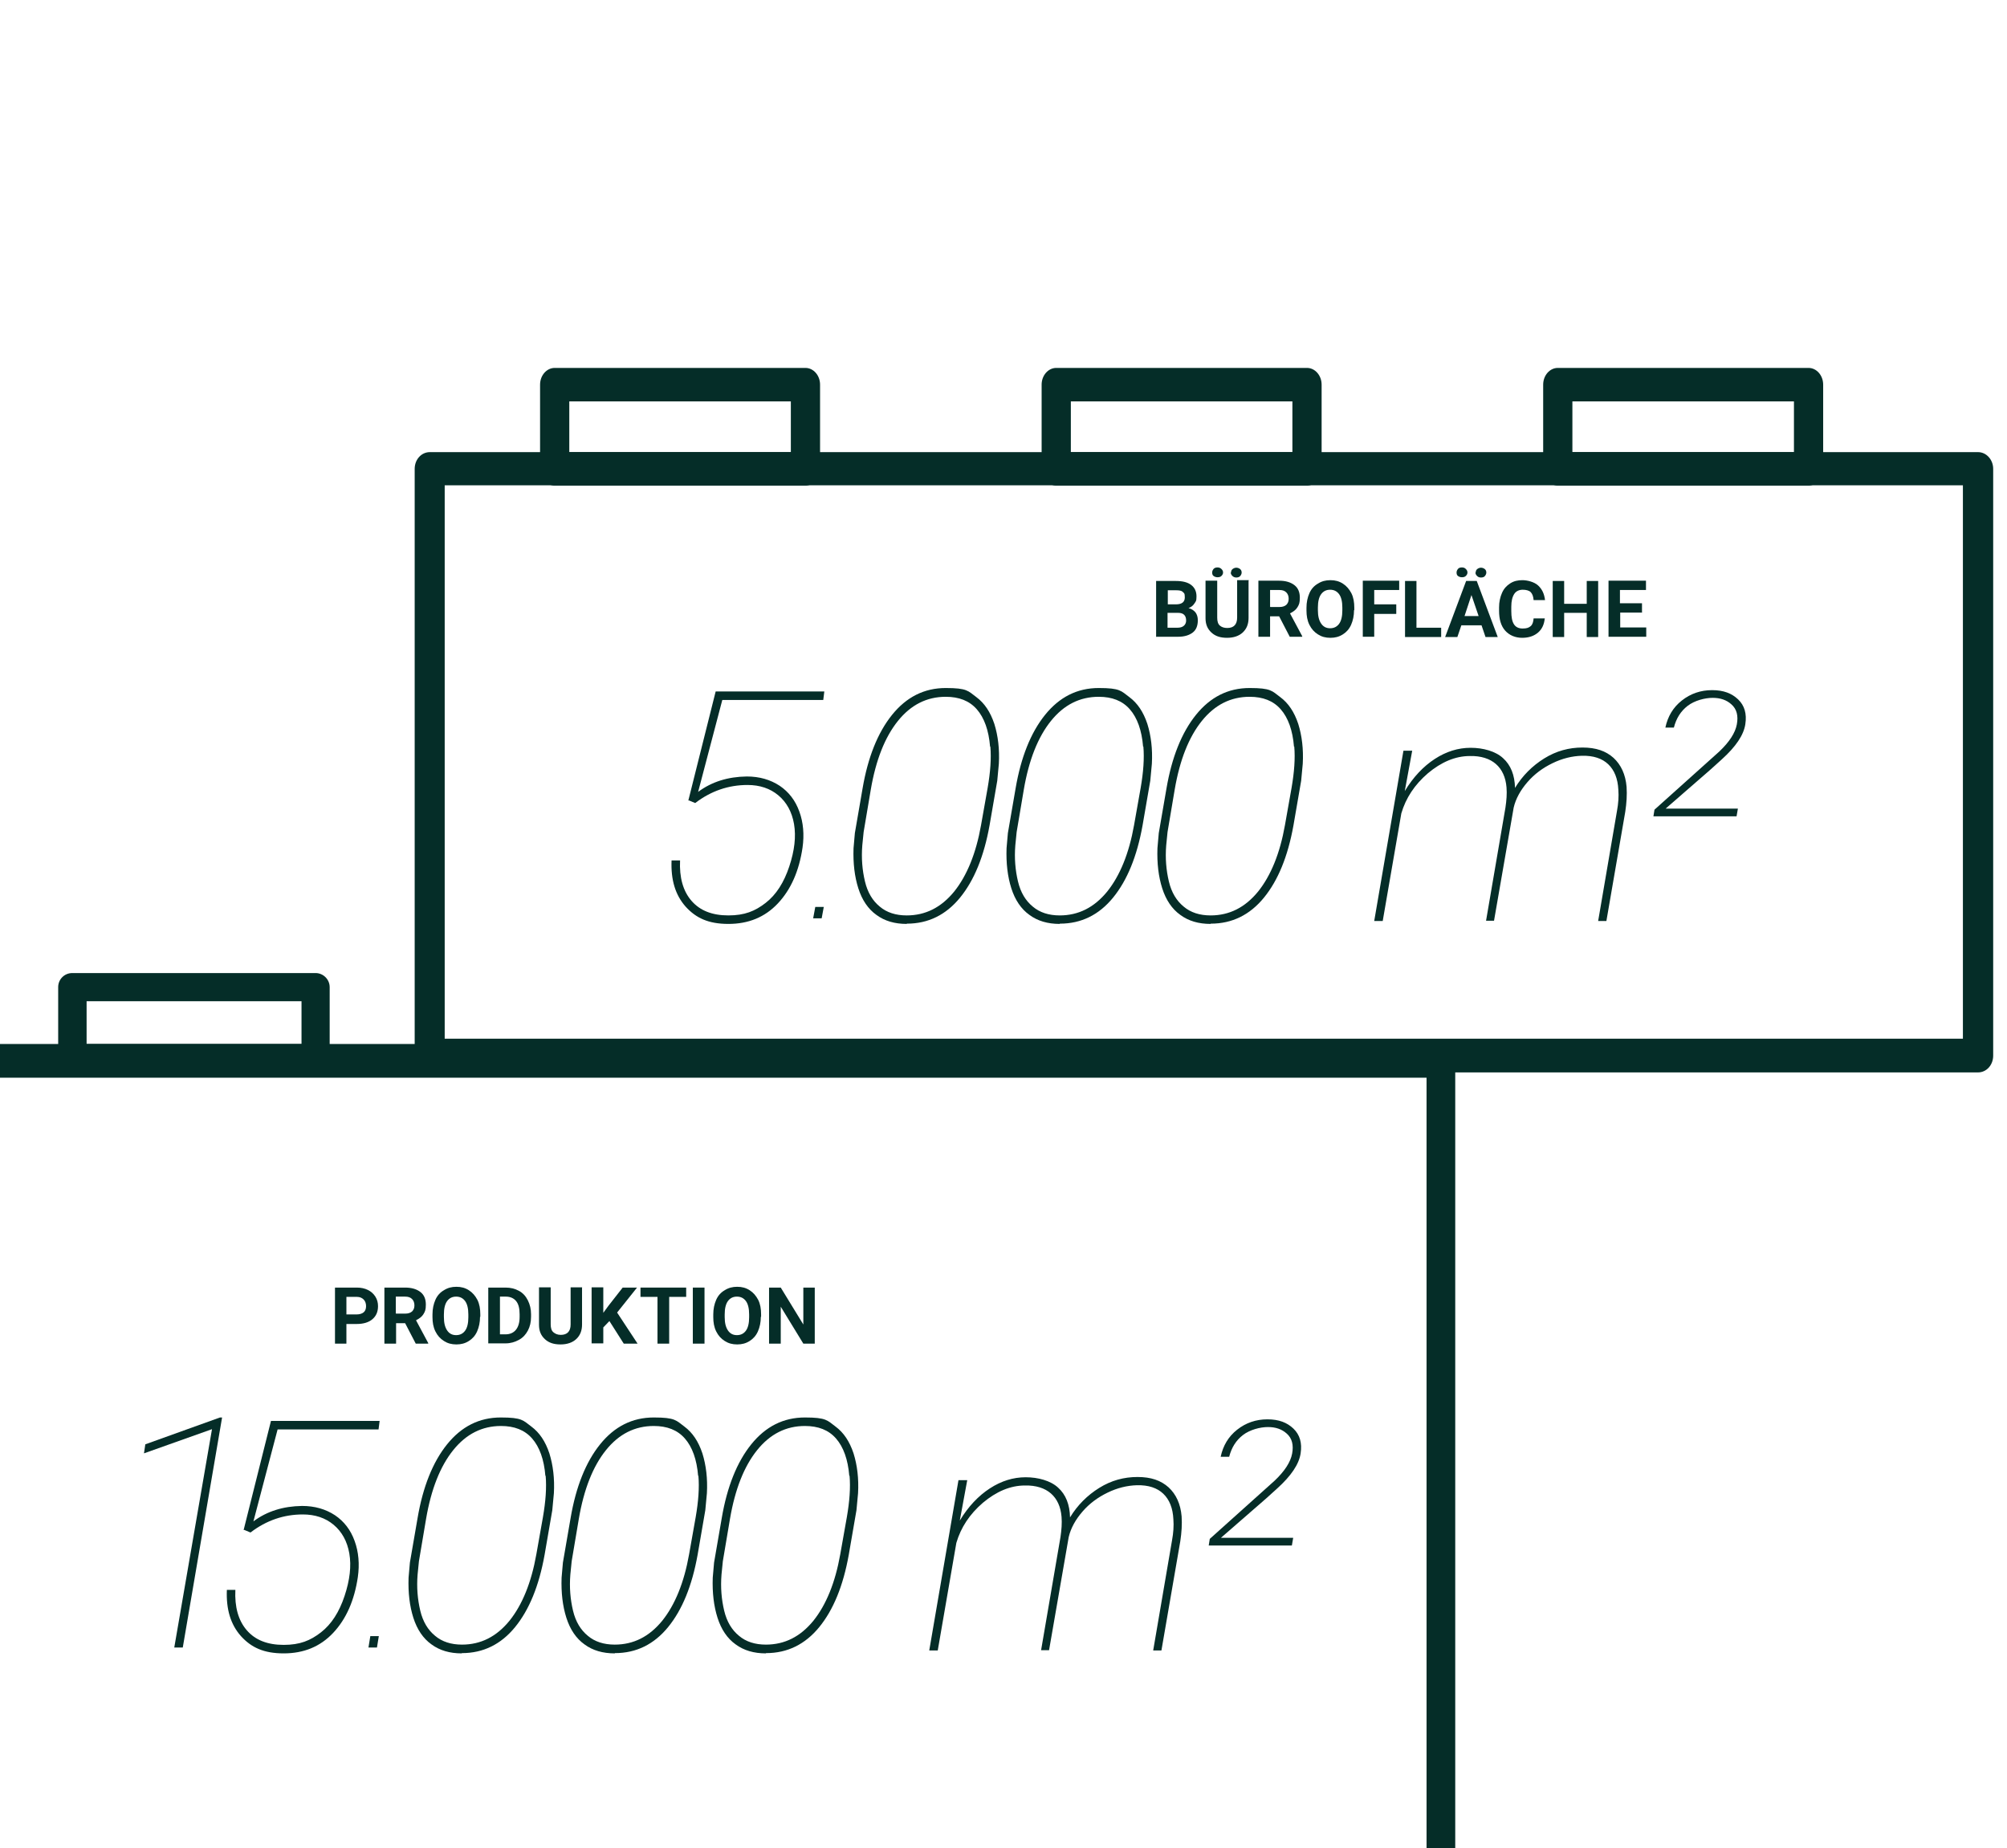 <svg xmlns="http://www.w3.org/2000/svg" id="Ebene_1" viewBox="0 0 755.5 695.7"><defs><style>      .st0 {        fill: #052d28;      }    </style></defs><path class="st0" d="M91.7,576l10.3-41.1h40.9l-.4,3.2h-38l-9.1,34.6c5.1-3.8,11.2-5.7,18.3-5.8,4.8,0,8.9,1.2,12.4,3.5,3.4,2.3,5.9,5.5,7.4,9.7,1.5,4.1,1.9,8.7,1.2,13.6-1.3,8.8-4.4,15.8-9.3,21s-11.1,7.7-18.6,7.7-12.2-2.2-16.1-6.5c-3.9-4.4-5.6-10.1-5.3-17.4h3.2c-.3,6.4,1.1,11.5,4.3,15.2s7.8,5.5,13.9,5.5,10-1.6,14-4.7c4-3.1,6.9-7.7,8.9-13.7,2-6,2.6-11.3,1.8-16-.8-4.6-2.8-8.2-5.9-10.8s-7-3.9-11.6-3.9c-7.1,0-13.7,2.2-19.7,6.8l-2.4-1h0Z"></path><path class="st0" d="M231.4,622.4c-4.5,0-8.3-1.1-11.4-3.4-3.1-2.2-5.4-5.6-6.8-10s-2-9.4-1.8-15.1l.5-5.7,2.9-16.8c2-11.7,5.7-21,11.1-27.7,5.4-6.7,12.1-10.1,20.2-10.1s8.4,1.1,11.5,3.4,5.3,5.6,6.8,10.1c1.4,4.5,2,9.5,1.7,15l-.6,6.4-2.9,16.8c-2.1,11.7-5.8,20.7-11.1,27.2s-12,9.8-20,9.8h0ZM262.8,555.6c-.5-6.2-2.2-10.9-5-14.1s-6.7-4.7-11.7-4.7c-7.1,0-13.1,3-18,9.1s-8.3,14.7-10.2,25.8l-2.7,16-.5,5c-.4,4.9,0,9.4,1,13.6s2.9,7.3,5.6,9.5c2.6,2.2,6,3.3,10.1,3.3,7.1,0,13-3,17.9-9,4.8-6,8.2-14.3,10.1-25l2.5-14.1c1-5.8,1.4-11,1-15.5h0Z"></path><path class="st0" d="M173.8,622.4c-4.5,0-8.3-1.1-11.4-3.4-3.1-2.2-5.4-5.6-6.8-10s-2-9.4-1.8-15.1l.5-5.7,2.9-16.8c2-11.7,5.7-21,11.1-27.7,5.4-6.7,12.1-10.1,20.2-10.1s8.4,1.1,11.5,3.4,5.3,5.6,6.8,10.1c1.4,4.5,2,9.5,1.7,15l-.6,6.4-2.9,16.8c-2.1,11.7-5.8,20.7-11.1,27.2s-12,9.8-20,9.8h0ZM205.3,555.6c-.5-6.2-2.2-10.9-5-14.1s-6.7-4.7-11.7-4.7c-7.1,0-13.1,3-18,9.1s-8.3,14.7-10.2,25.8l-2.7,16-.5,5c-.4,4.9,0,9.4,1,13.6s2.9,7.3,5.6,9.5c2.6,2.2,6,3.3,10.1,3.3,7.1,0,13-3,17.9-9,4.8-6,8.2-14.3,10.1-25l2.5-14.1c1-5.8,1.4-11,1-15.5h0Z"></path><path class="st0" d="M288.3,622.4c-4.5,0-8.3-1.1-11.4-3.4-3.1-2.2-5.4-5.6-6.8-10s-2-9.4-1.8-15.1l.5-5.7,2.9-16.8c2-11.7,5.7-21,11.1-27.7,5.4-6.7,12.1-10.1,20.2-10.1s8.4,1.1,11.5,3.4,5.3,5.6,6.8,10.1c1.4,4.5,2,9.5,1.7,15l-.6,6.4-2.9,16.8c-2.1,11.7-5.8,20.7-11.1,27.2s-12,9.8-20,9.8h0ZM319.7,555.6c-.5-6.2-2.2-10.9-5-14.1s-6.7-4.7-11.7-4.7c-7.1,0-13.1,3-18,9.1s-8.3,14.7-10.2,25.8l-2.7,16-.5,5c-.4,4.9,0,9.4,1,13.6s2.9,7.3,5.6,9.5c2.6,2.2,6,3.3,10.1,3.3,7.1,0,13-3,17.9-9,4.8-6,8.2-14.3,10.1-25l2.5-14.1c1-5.8,1.4-11,1-15.5h0Z"></path><path class="st0" d="M395,621.2h-3.1l7.3-42.6c.4-2.7.6-5.2.4-7.6-.3-3.8-1.7-6.8-4-8.8-2.3-2-5.6-3.1-9.8-3-5.5,0-10.8,2.3-15.8,6.5-5,4.3-8.3,9.3-10,15.1l-7,40.5h-3.2l11-64.1h3.3l-2.8,15.2c3.2-5.3,7-9.3,11.3-12.1,4.3-2.8,8.8-4.2,13.5-4.2s9.4,1.3,12.2,3.9c2.9,2.6,4.4,6.4,4.5,11.2,2.8-4.6,6.5-8.3,11-11.1s9.3-4.1,14.4-4.1,8.8,1.3,11.7,3.9c2.8,2.6,4.5,6.2,4.9,10.9.2,3,0,6.1-.5,9.4l-7.1,41.1h-3.1l7.1-41.5c.5-2.7.7-5.4.5-7.9-.2-4.2-1.5-7.4-3.8-9.6s-5.6-3.3-9.9-3.2c-3.7.1-7.4,1-11.1,2.8s-6.8,4.1-9.4,7.1c-2.6,3-4.4,6.2-5.2,9.6l-7.4,42.6h0Z"></path><path class="st0" d="M486.3,581.8h-31.3l.4-2.5,24.4-21.9c3.8-3.6,6-7,6.6-10.2.6-3.2,0-5.8-2.1-7.6-1.8-1.6-4.1-2.4-7-2.4s-6.8,1-9.4,3-4.3,4.7-5.2,8.2h-3.2c.9-4.2,2.9-7.6,6.2-10.2,3.3-2.6,7.1-3.9,11.4-3.9s7.4,1.2,9.8,3.5,3.3,5.4,2.7,9.3c-.6,4.1-3.6,8.5-8.8,13.2l-4.2,3.8-17,14.8h27.2l-.5,2.9h0Z"></path><g><path class="st0" d="M435.2,239.8v-21.1h7.4c2.6,0,4.5.5,5.8,1.5s2,2.4,2,4.3-.3,1.9-.8,2.7-1.3,1.4-2.2,1.7c1.1.3,1.9.8,2.6,1.6.6.8.9,1.8.9,3,0,2-.6,3.6-1.9,4.6-1.3,1-3.1,1.6-5.5,1.6h-8.2ZM439.5,227.5h3.2c2.2,0,3.3-.9,3.3-2.6s-.3-1.6-.8-2.1-1.4-.6-2.6-.6h-3v5.3h0ZM439.5,230.6v5.7h3.7c1,0,1.8-.2,2.4-.7.6-.5.9-1.2.9-2,0-1.9-1-2.9-3-2.9h-4Z"></path><path class="st0" d="M470,218.7v13.9c0,2.3-.7,4.1-2.2,5.5-1.4,1.3-3.4,2-5.9,2s-4.4-.6-5.9-2-2.2-3.1-2.2-5.4v-14.1h4.4v13.9c0,1.4.3,2.4,1,3s1.6.9,2.8.9c2.4,0,3.7-1.3,3.7-3.9v-14.1h4.4ZM460.4,215.5c0,.5-.2.9-.6,1.3s-.9.5-1.5.5-1.1-.2-1.5-.5-.5-.8-.5-1.3.2-.9.5-1.3.9-.6,1.5-.6,1.1.2,1.5.6.6.8.6,1.3h0ZM463.4,215.5c0-.5.2-1,.6-1.3s.9-.5,1.4-.5,1,.2,1.4.5.6.8.6,1.3-.2.9-.5,1.3-.9.6-1.5.6-1.1-.2-1.5-.6-.6-.8-.6-1.3h0Z"></path><path class="st0" d="M481.6,232h-3.5v7.7h-4.4v-21.1h7.8c2.5,0,4.4.6,5.8,1.7s2,2.7,2,4.7-.3,2.6-.9,3.6-1.6,1.7-2.8,2.3l4.6,8.6v.2h-4.7l-4-7.7h0ZM478.2,228.5h3.5c1.1,0,1.9-.3,2.5-.8.6-.6.9-1.3.9-2.3s-.3-1.8-.9-2.4-1.4-.9-2.6-.9h-3.5v6.3h0Z"></path><path class="st0" d="M509.7,229.7c0,2.1-.4,3.9-1.1,5.5-.7,1.6-1.8,2.8-3.1,3.6-1.4.9-2.9,1.3-4.7,1.3s-3.3-.4-4.7-1.3-2.4-2-3.2-3.6c-.8-1.6-1.1-3.4-1.1-5.4v-1c0-2.1.4-3.9,1.1-5.5s1.8-2.8,3.2-3.6c1.4-.9,2.9-1.3,4.7-1.3s3.3.4,4.7,1.3,2.4,2.1,3.2,3.6c.8,1.6,1.1,3.4,1.1,5.5v.9h0ZM505.3,228.7c0-2.2-.4-3.9-1.2-5s-1.9-1.7-3.4-1.7-2.6.6-3.4,1.7-1.2,2.8-1.2,5v1c0,2.2.4,3.8,1.2,5s1.9,1.8,3.4,1.8,2.6-.6,3.4-1.7,1.2-2.8,1.2-5v-1h0Z"></path><path class="st0" d="M525.6,231.1h-8.3v8.6h-4.3v-21.1h13.7v3.5h-9.4v5.4h8.3v3.5h0Z"></path><path class="st0" d="M533.3,236.3h9.2v3.5h-13.6v-21.1h4.3v17.6h0Z"></path><path class="st0" d="M557.7,235.4h-7.6l-1.5,4.4h-4.6l7.9-21.1h4l7.9,21.1h-4.6l-1.5-4.4h0ZM552.4,215.5c0,.5-.2.9-.6,1.3s-.9.5-1.5.5-1.1-.2-1.5-.5-.5-.8-.5-1.3.2-.9.5-1.3.8-.6,1.5-.6,1.1.2,1.5.6.6.8.6,1.3h0ZM551.3,231.9h5.3l-2.7-7.9-2.6,7.9h0ZM555.5,215.5c0-.5.2-1,.6-1.3s.9-.5,1.4-.5,1,.2,1.4.5.6.8.6,1.3-.2.9-.5,1.3-.8.6-1.5.6-1.1-.2-1.5-.6-.6-.8-.6-1.3h0Z"></path><path class="st0" d="M581.5,232.7c-.2,2.3-1,4.1-2.5,5.4s-3.5,2-6,2-4.8-.9-6.4-2.7-2.3-4.3-2.3-7.5v-1.3c0-2,.4-3.8,1.1-5.4.7-1.6,1.7-2.7,3.1-3.6s2.9-1.2,4.6-1.2,4.4.6,5.9,2,2.3,3.1,2.6,5.5h-4.3c-.1-1.4-.5-2.4-1.1-3s-1.7-.9-3-.9-2.5.5-3.2,1.6-1.1,2.6-1.1,4.8v1.6c0,2.3.3,3.9,1,5s1.8,1.6,3.3,1.6,2.3-.3,3-.9,1-1.6,1.1-2.9h4.3,0Z"></path><path class="st0" d="M601.6,239.8h-4.3v-9.1h-8.5v9.1h-4.3v-21.1h4.3v8.6h8.5v-8.6h4.3v21.1Z"></path><path class="st0" d="M618.2,230.6h-8.3v5.6h9.8v3.5h-14.2v-21.1h14.1v3.5h-9.8v5h8.3v3.4h0Z"></path></g><path class="st0" d="M68.8,620.2h-3.2l14.2-82.2-25.6,9.1.5-3.4,28.1-10.1h.8s-14.8,86.6-14.8,86.6Z"></path><g><path class="st0" d="M130.4,498.4v7.4h-4.3v-21.1h8.2c1.6,0,3,.3,4.2.9s2.1,1.4,2.8,2.5,1,2.3,1,3.6c0,2.1-.7,3.7-2.1,4.9s-3.4,1.8-5.9,1.8h-3.8ZM130.4,494.8h3.9c1.1,0,2-.3,2.6-.8s.9-1.3.9-2.3-.3-1.9-.9-2.5-1.4-1-2.5-1h-4v6.6h0Z"></path><path class="st0" d="M152.6,498.1h-3.5v7.7h-4.4v-21.1h7.8c2.5,0,4.4.6,5.8,1.7s2,2.7,2,4.7-.3,2.6-.9,3.6-1.6,1.7-2.8,2.3l4.6,8.6v.2h-4.7l-4-7.7h0ZM149.1,494.5h3.5c1.1,0,1.9-.3,2.5-.8.6-.6.9-1.3.9-2.3s-.3-1.8-.9-2.4-1.4-.9-2.6-.9h-3.5v6.3h0Z"></path><path class="st0" d="M180.7,495.7c0,2.1-.4,3.9-1.1,5.5-.7,1.6-1.8,2.8-3.1,3.6-1.4.9-2.9,1.3-4.7,1.3s-3.3-.4-4.7-1.3-2.4-2-3.2-3.6-1.1-3.4-1.1-5.4v-1c0-2.1.4-3.9,1.1-5.5s1.8-2.8,3.2-3.6c1.4-.9,2.9-1.3,4.7-1.3s3.3.4,4.7,1.3c1.4.9,2.4,2.1,3.2,3.6.8,1.6,1.1,3.4,1.1,5.5v.9h0ZM176.3,494.8c0-2.2-.4-3.9-1.2-5-.8-1.1-1.9-1.7-3.4-1.7s-2.6.6-3.4,1.7-1.2,2.8-1.2,5v1c0,2.2.4,3.8,1.2,5,.8,1.2,1.9,1.8,3.4,1.8s2.6-.6,3.4-1.7,1.2-2.8,1.2-5v-1h0Z"></path><path class="st0" d="M183.8,505.8v-21.1h6.5c1.9,0,3.5.4,5,1.2,1.5.8,2.6,2,3.4,3.6s1.2,3.3,1.2,5.2v1c0,2-.4,3.7-1.2,5.2-.8,1.5-1.9,2.7-3.4,3.5s-3.1,1.3-5,1.3h-6.5,0ZM188.2,488.2v14.1h2.1c1.7,0,3-.6,3.9-1.7.9-1.1,1.4-2.7,1.4-4.8v-1.1c0-2.1-.4-3.8-1.3-4.9-.9-1.1-2.2-1.7-3.9-1.7h-2.2Z"></path><path class="st0" d="M219.1,484.7v13.9c0,2.3-.7,4.1-2.2,5.5-1.4,1.3-3.4,2-5.9,2s-4.4-.6-5.9-2-2.2-3.1-2.2-5.4v-14.1h4.4v13.9c0,1.4.3,2.4,1,3,.7.6,1.6,1,2.8,1,2.4,0,3.7-1.3,3.7-3.9v-14h4.4,0Z"></path><path class="st0" d="M229.4,497.3l-2.3,2.4v6h-4.4v-21.1h4.4v9.6l1.9-2.6,5.4-6.9h5.4l-7.5,9.4,7.7,11.7h-5.2l-5.4-8.5h0Z"></path><path class="st0" d="M258.4,488.2h-6.5v17.6h-4.4v-17.6h-6.4v-3.5h17.2v3.5h0Z"></path><path class="st0" d="M265.2,505.8h-4.4v-21.1h4.4v21.1h0Z"></path><path class="st0" d="M286.4,495.7c0,2.1-.4,3.9-1.1,5.5-.7,1.6-1.8,2.8-3.1,3.6-1.4.9-2.9,1.3-4.7,1.3s-3.3-.4-4.7-1.3-2.4-2-3.2-3.6-1.1-3.4-1.1-5.4v-1c0-2.1.4-3.9,1.1-5.5s1.8-2.8,3.2-3.6c1.4-.9,2.9-1.3,4.7-1.3s3.3.4,4.7,1.3c1.4.9,2.4,2.1,3.2,3.6.8,1.6,1.1,3.4,1.1,5.5v.9h0ZM282,494.8c0-2.2-.4-3.9-1.2-5s-1.9-1.7-3.4-1.7-2.6.6-3.4,1.7-1.2,2.8-1.2,5v1c0,2.2.4,3.8,1.2,5s1.9,1.8,3.4,1.8,2.6-.6,3.4-1.7,1.2-2.8,1.2-5v-1h0Z"></path><path class="st0" d="M306.8,505.8h-4.4l-8.5-13.9v13.9h-4.4v-21.1h4.4l8.5,13.9v-13.9h4.3v21.1h0Z"></path></g><path class="st0" d="M744.5,403.7H161.8c-3.1,0-5.7-2.8-5.7-6.3v-220.9c0-3.5,2.5-6.3,5.7-6.3h582.8c3.1,0,5.7,2.8,5.7,6.3v220.9c0,3.5-2.5,6.3-5.7,6.3ZM167.4,391h571.5v-208.3H167.4v208.3Z"></path><path class="st0" d="M303.2,182.8h-94.4c-3,0-5.5-2.8-5.5-6.3v-31.7c0-3.5,2.5-6.3,5.5-6.3h94.4c3,0,5.5,2.8,5.5,6.3v31.7c0,3.5-2.5,6.3-5.5,6.3h0ZM214.3,170.2h83.4v-19.1h-83.4v19.1h0Z"></path><path class="st0" d="M492,182.8h-94.4c-3,0-5.5-2.8-5.5-6.3v-31.7c0-3.5,2.5-6.3,5.5-6.3h94.4c3,0,5.5,2.8,5.5,6.3v31.7c0,3.5-2.5,6.3-5.5,6.3h0ZM403.1,170.2h83.4v-19.1h-83.4v19.1Z"></path><path class="st0" d="M680.8,182.8h-94.4c-3,0-5.5-2.8-5.5-6.3v-31.7c0-3.5,2.5-6.3,5.5-6.3h94.4c3,0,5.5,2.8,5.5,6.3v31.7c0,3.5-2.5,6.3-5.5,6.3h0ZM591.9,170.2h83.4v-19.1h-83.4v19.1Z"></path><path class="st0" d="M542.4,719.3H-18.4c-3,0-5.4-2.8-5.4-6.4v-313.5c0-3.5,2.4-6.4,5.4-6.4h560.8c3,0,5.4,2.9,5.4,6.4v313.5c0,3.5-2.4,6.4-5.4,6.4h0ZM-13,706.5h550v-300.8H-13v300.8Z"></path><path class="st0" d="M118.8,403.7H27.2c-3,0-5.3-2.4-5.3-5.3v-26.8c0-3,2.4-5.3,5.3-5.3h91.6c2.9,0,5.3,2.4,5.3,5.3v26.8c0,3-2.4,5.3-5.3,5.3ZM32.6,393h80.9v-16.1H32.6v16.1Z"></path><polygon class="st0" points="138.7 620.2 139.4 615.9 142.6 615.9 141.9 620.2 138.7 620.2"></polygon><g><path class="st0" d="M259.1,301.4l10.3-41.1h40.9l-.4,3.2h-38l-9.1,34.6c5.1-3.8,11.2-5.7,18.3-5.8,4.8,0,8.9,1.2,12.4,3.5,3.4,2.3,5.9,5.5,7.4,9.7,1.5,4.1,1.9,8.7,1.2,13.6-1.3,8.8-4.4,15.8-9.3,21s-11.1,7.7-18.6,7.7-12.2-2.2-16.1-6.5c-3.9-4.4-5.6-10.1-5.3-17.4h3.2c-.3,6.4,1.1,11.5,4.3,15.2s7.8,5.5,13.9,5.5,10-1.6,14-4.7c4-3.1,6.9-7.7,8.9-13.7,2-6,2.6-11.3,1.8-16-.8-4.6-2.8-8.2-5.9-10.8s-7-3.9-11.6-3.9c-7.1,0-13.7,2.2-19.7,6.8l-2.4-1h0Z"></path><path class="st0" d="M398.9,347.8c-4.5,0-8.3-1.1-11.4-3.4-3.1-2.2-5.4-5.6-6.8-10s-2-9.4-1.8-15.1l.5-5.7,2.9-16.8c2-11.7,5.7-21,11.1-27.7,5.4-6.7,12.1-10.1,20.2-10.1s8.4,1.1,11.5,3.4,5.3,5.6,6.8,10.1c1.4,4.5,2,9.5,1.7,15l-.6,6.4-2.9,16.8c-2.1,11.7-5.8,20.7-11.1,27.2s-12,9.8-20,9.8h0ZM430.3,281.1c-.5-6.2-2.2-10.9-5-14.1s-6.7-4.7-11.7-4.7c-7.1,0-13.1,3-18,9.1s-8.3,14.7-10.2,25.8l-2.7,16-.5,5c-.4,4.9,0,9.4,1,13.6s2.9,7.3,5.6,9.5c2.6,2.2,6,3.3,10.1,3.3,7.1,0,13-3,17.9-9,4.8-6,8.2-14.3,10.1-25l2.5-14.1c1-5.8,1.4-11,1-15.5h0Z"></path><path class="st0" d="M341.3,347.8c-4.5,0-8.3-1.1-11.4-3.4-3.1-2.2-5.4-5.6-6.8-10s-2-9.4-1.8-15.1l.5-5.7,2.9-16.8c2-11.7,5.7-21,11.1-27.7,5.4-6.7,12.1-10.1,20.2-10.1s8.4,1.1,11.5,3.4,5.3,5.6,6.8,10.1c1.4,4.5,2,9.5,1.7,15l-.6,6.4-2.9,16.8c-2.1,11.7-5.8,20.7-11.1,27.2s-12,9.8-20,9.8h0ZM372.7,281.1c-.5-6.2-2.2-10.9-5-14.1s-6.7-4.7-11.7-4.7c-7.1,0-13.1,3-18,9.1s-8.3,14.7-10.2,25.8l-2.7,16-.5,5c-.4,4.9,0,9.4,1,13.6s2.9,7.3,5.6,9.5c2.6,2.2,6,3.3,10.1,3.3,7.1,0,13-3,17.9-9,4.8-6,8.2-14.3,10.1-25l2.5-14.1c1-5.8,1.4-11,1-15.5h0Z"></path><path class="st0" d="M455.7,347.8c-4.5,0-8.3-1.1-11.4-3.4-3.1-2.2-5.4-5.6-6.8-10s-2-9.4-1.8-15.1l.5-5.7,2.9-16.8c2-11.7,5.7-21,11.1-27.7,5.4-6.7,12.1-10.1,20.2-10.1s8.4,1.1,11.5,3.4,5.3,5.6,6.8,10.1c1.4,4.5,2,9.5,1.7,15l-.6,6.4-2.9,16.8c-2.1,11.7-5.8,20.7-11.1,27.2s-12,9.8-20,9.8h0ZM487.1,281.1c-.5-6.2-2.2-10.9-5-14.1s-6.7-4.7-11.7-4.7c-7.1,0-13.1,3-18,9.1s-8.3,14.7-10.2,25.8l-2.7,16-.5,5c-.4,4.9,0,9.4,1,13.6s2.9,7.3,5.6,9.5c2.6,2.2,6,3.3,10.1,3.3,7.1,0,13-3,17.9-9,4.8-6,8.2-14.3,10.1-25l2.5-14.1c1-5.8,1.4-11,1-15.5h0Z"></path><path class="st0" d="M562.5,346.6h-3.1l7.3-42.6c.4-2.7.6-5.2.4-7.6-.3-3.8-1.7-6.8-4-8.8-2.3-2-5.6-3.1-9.8-3-5.5,0-10.8,2.3-15.8,6.5-5,4.3-8.3,9.3-10,15.1l-7,40.5h-3.2l11-64.1h3.3l-2.8,15.2c3.2-5.3,7-9.3,11.3-12.1,4.3-2.8,8.8-4.2,13.5-4.2s9.4,1.3,12.2,3.9c2.9,2.6,4.4,6.4,4.5,11.2,2.8-4.6,6.5-8.3,11-11.1s9.3-4.1,14.4-4.1,8.8,1.3,11.7,3.9c2.8,2.6,4.5,6.2,4.9,10.9.2,3,0,6.1-.5,9.4l-7.1,41.1h-3.1l7.1-41.5c.5-2.7.7-5.4.5-7.9-.2-4.2-1.5-7.4-3.8-9.6s-5.6-3.3-9.9-3.2c-3.7.1-7.4,1-11.1,2.8s-6.8,4.1-9.4,7.1c-2.6,3-4.4,6.2-5.2,9.6l-7.4,42.6h0Z"></path><path class="st0" d="M653.7,307.3h-31.3l.4-2.5,24.4-21.9c3.8-3.6,6-7,6.6-10.2.6-3.2,0-5.8-2.1-7.6-1.8-1.6-4.1-2.4-7-2.4s-6.8,1-9.4,3-4.3,4.7-5.2,8.2h-3.2c.9-4.2,2.9-7.6,6.2-10.2,3.3-2.6,7.1-3.9,11.4-3.9s7.4,1.2,9.8,3.5,3.3,5.4,2.7,9.3c-.6,4.1-3.6,8.5-8.8,13.2l-4.2,3.8-17,14.8h27.2l-.5,2.9h0Z"></path><polygon class="st0" points="306.1 345.7 306.9 341.4 310.1 341.4 309.3 345.7 306.1 345.7"></polygon></g></svg>